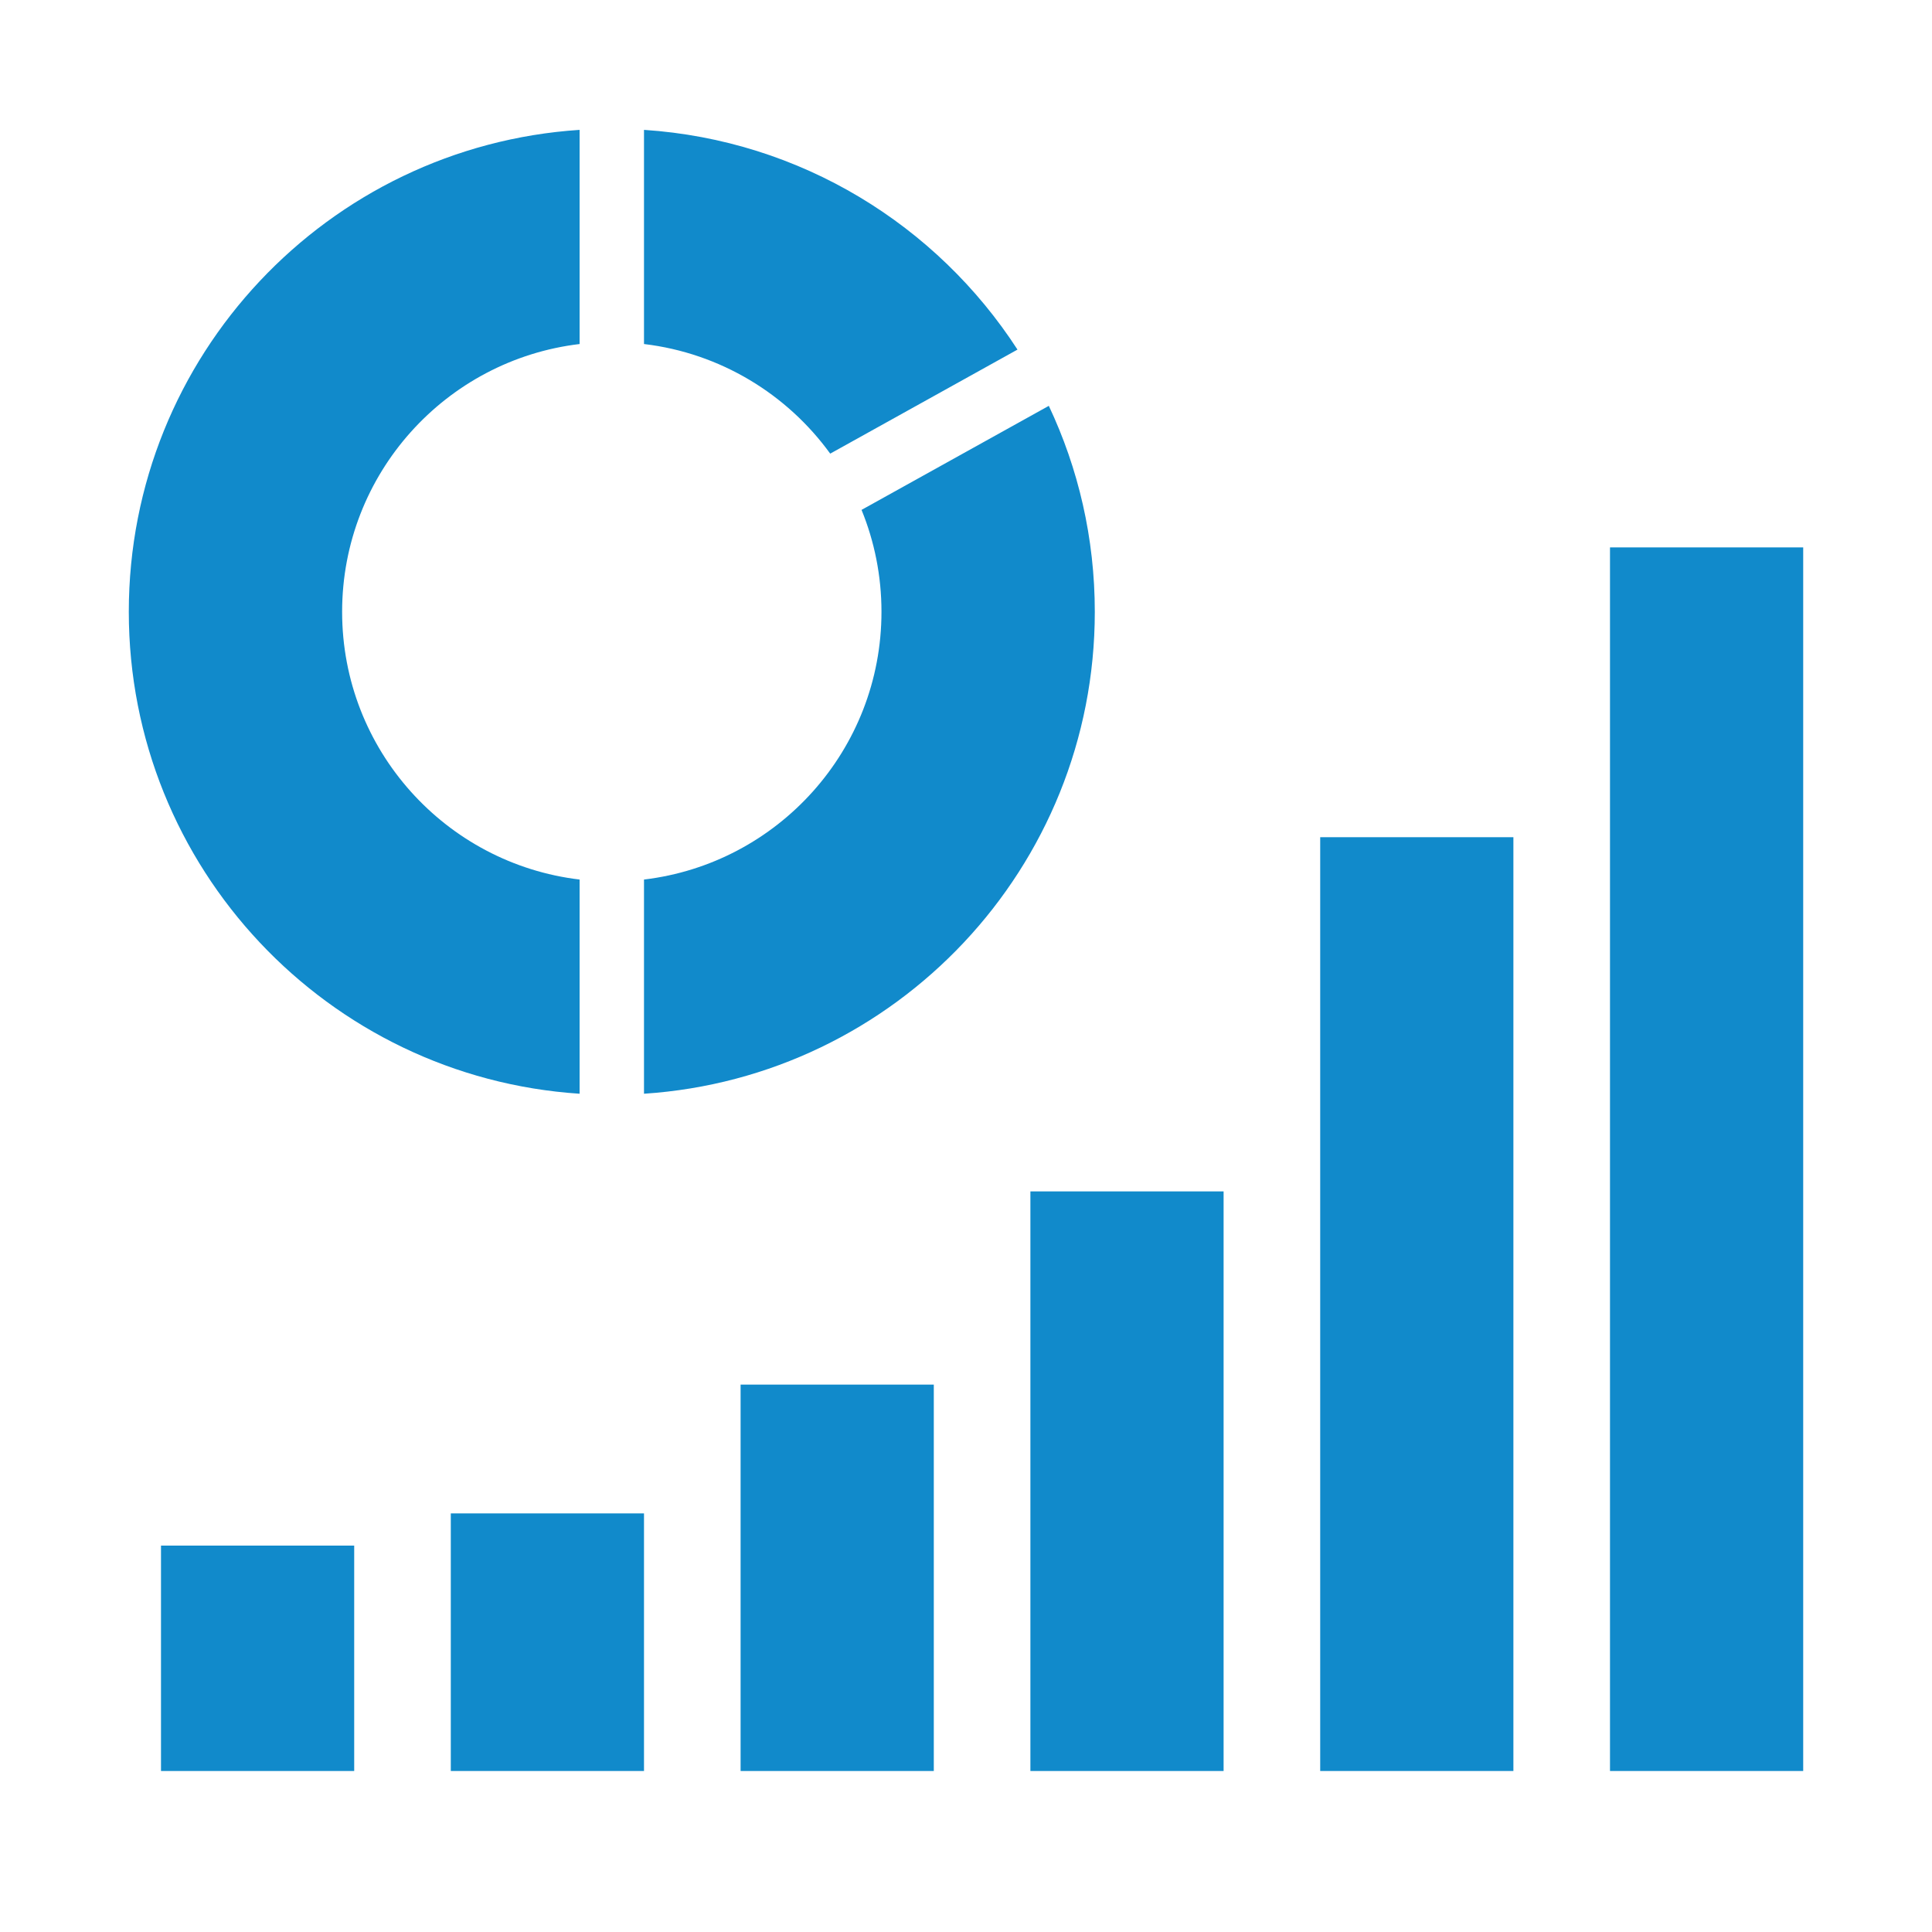 <svg width="60" height="60" viewBox="0 0 60 60" fill="none" xmlns="http://www.w3.org/2000/svg">
<path fill-rule="evenodd" clip-rule="evenodd" d="M18 4.033C10.182 4.547 4 11.052 4 19C4 26.948 10.182 33.453 18 33.967V27.315C13.846 26.821 10.625 23.287 10.625 19C10.625 14.713 13.846 11.179 18 10.684V4.033ZM25.783 14.088C24.446 12.244 22.375 10.967 20 10.684V4.033C24.865 4.353 29.097 6.993 31.599 10.857L25.783 14.088ZM20 27.315C24.154 26.821 27.375 23.287 27.375 19C27.375 17.88 27.155 16.811 26.756 15.835L32.572 12.604C33.488 14.544 34 16.712 34 19C34 26.948 27.818 33.453 20 33.967V27.315Z" fill="#118ACB"/>
<rect x="5" y="48" width="6" height="7" fill="#118ACB"/>
<rect x="14" y="47" width="6" height="8" fill="#118ACB"/>
<rect x="23" y="43" width="6" height="12" fill="#118ACB"/>
<rect x="32" y="37" width="6" height="18" fill="#118ACB"/>
<rect x="41" y="26" width="6" height="29" fill="#118ACB"/>
<rect x="50" y="17" width="6" height="38" fill="#118ACB"/>
</svg>

